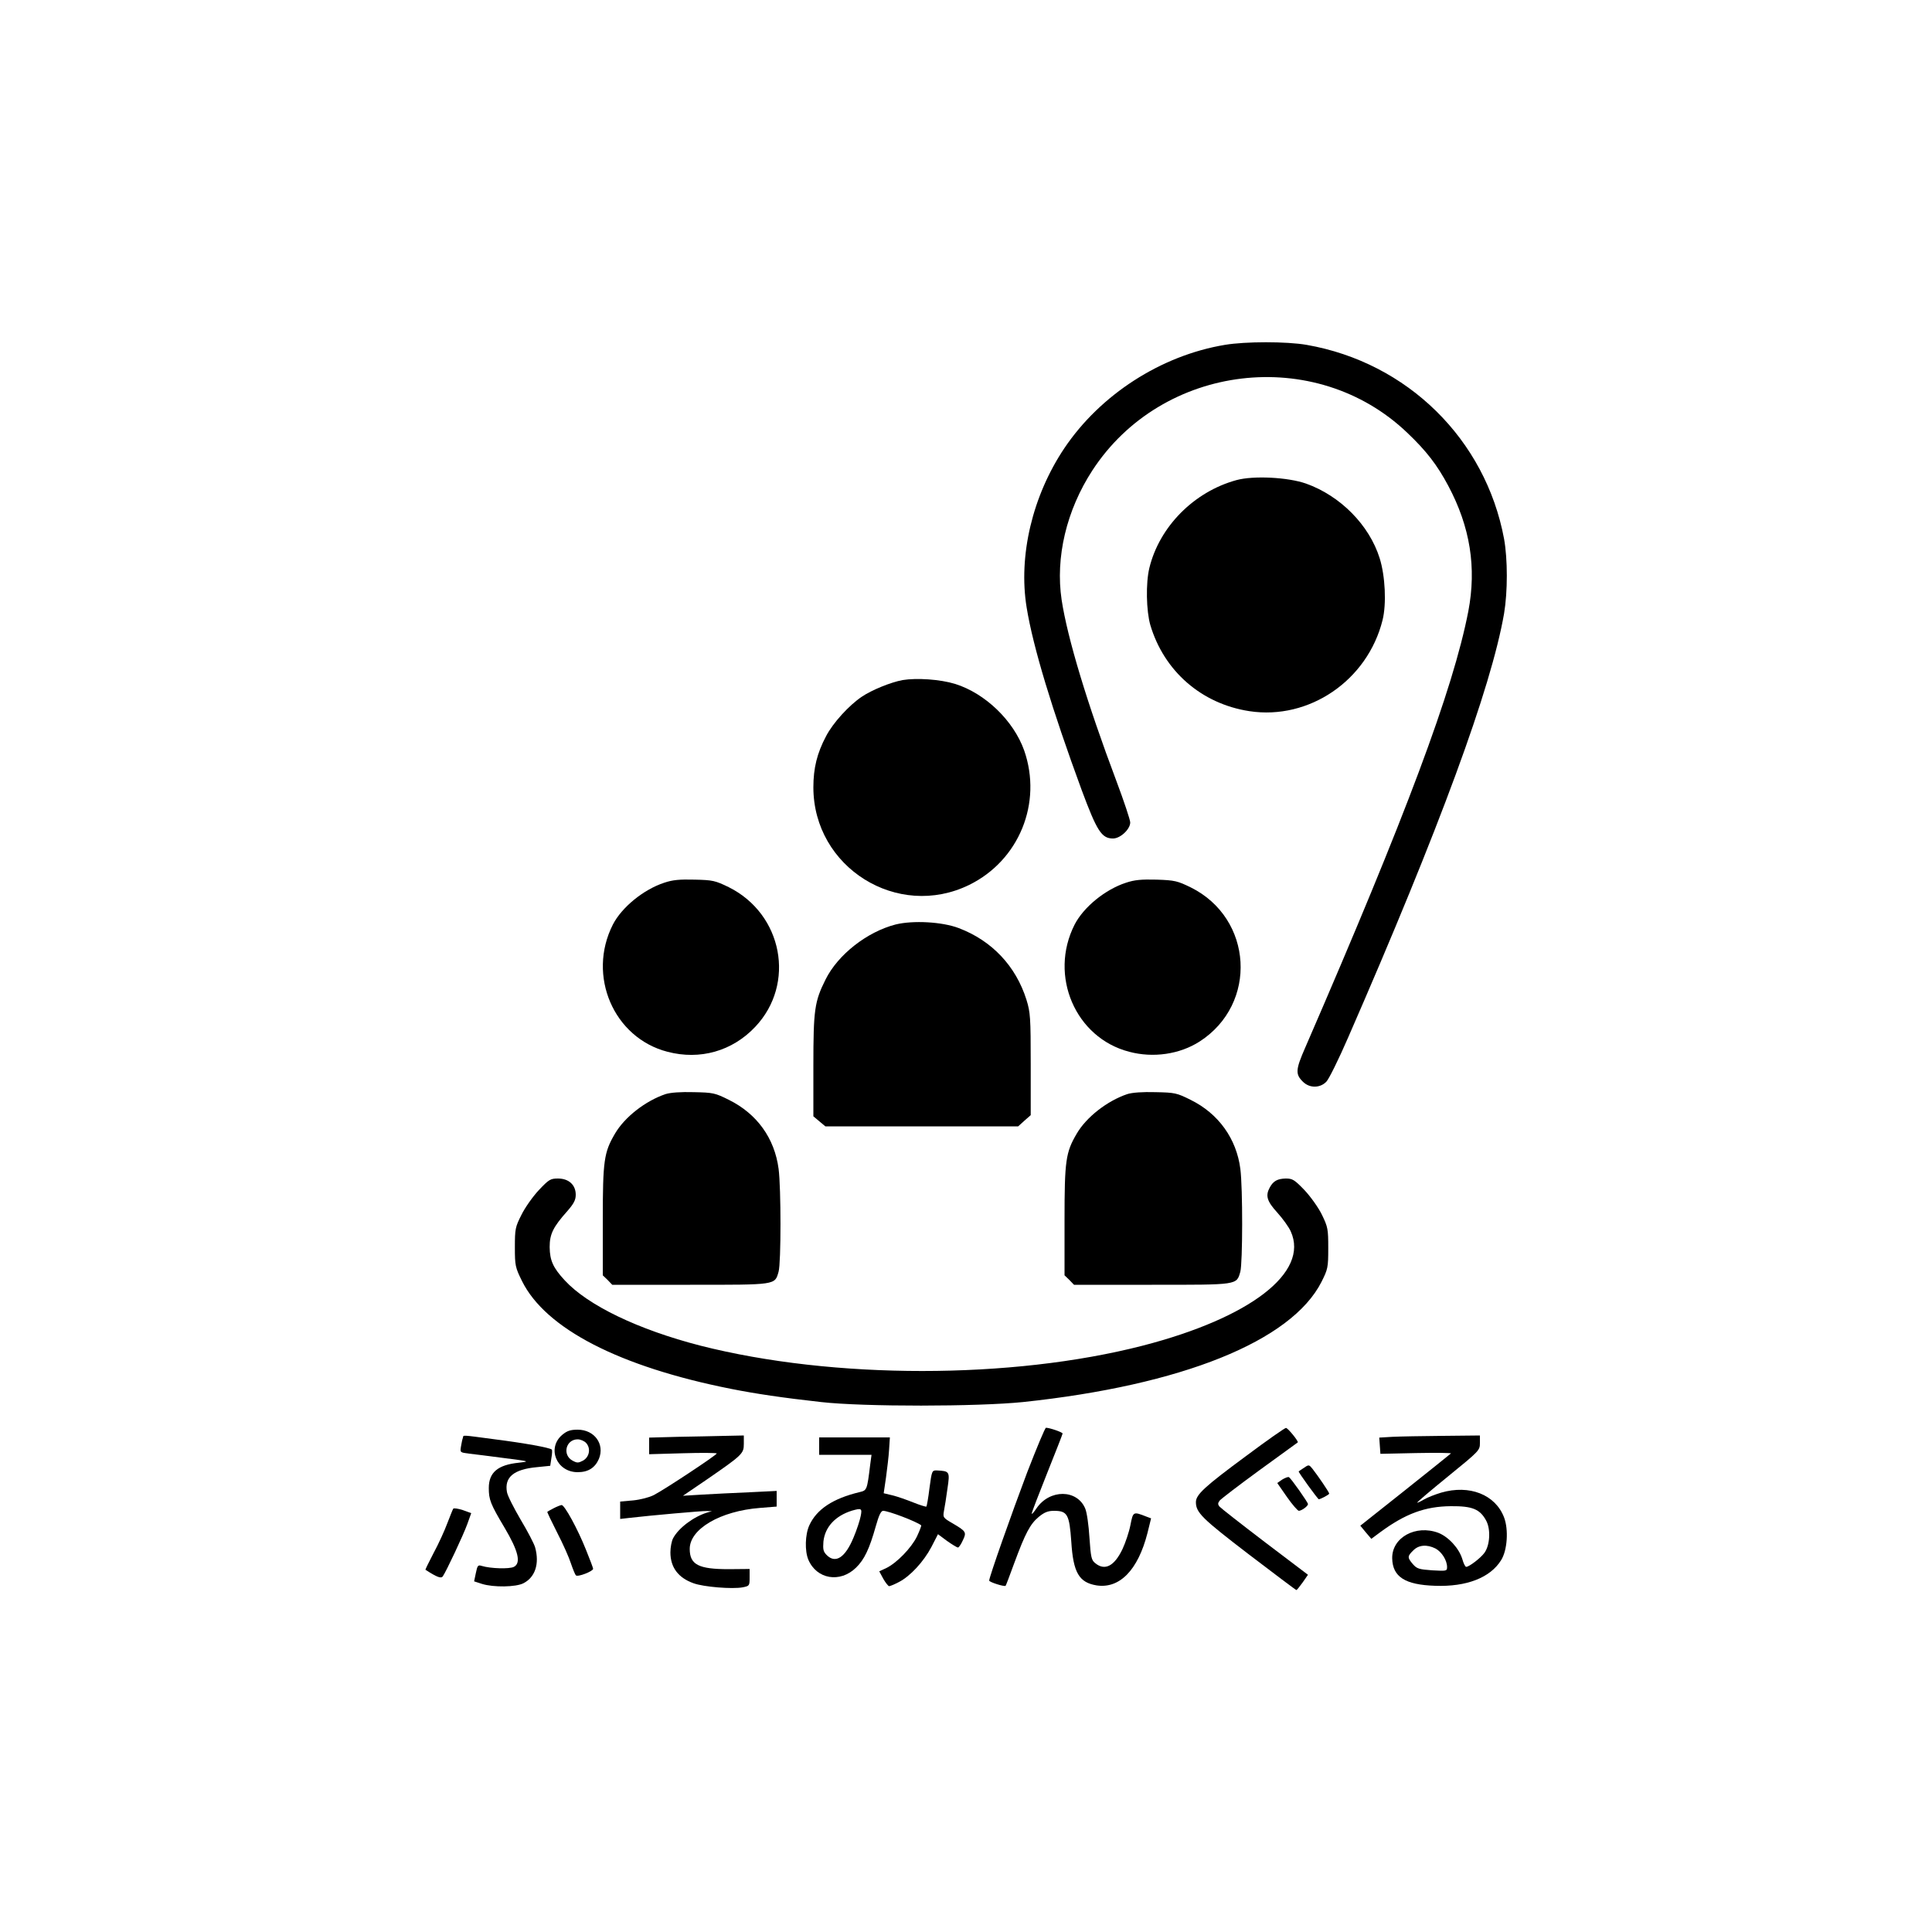 <?xml version="1.0" standalone="no"?>
<!DOCTYPE svg PUBLIC "-//W3C//DTD SVG 20010904//EN"
 "http://www.w3.org/TR/2001/REC-SVG-20010904/DTD/svg10.dtd">
<svg version="1.0" xmlns="http://www.w3.org/2000/svg"
 width="1000pt" height="1000pt" viewBox="0 0 1000 1000"
 preserveAspectRatio="xMidYMid meet">
<g transform="translate(0,1000) scale(0.1,-0.1)"
fill="#000000" stroke="none">
<path d="M6340 8215 c-331 -55 -645 -258 -831 -535 -165 -246 -239 -557 -195
-825 33 -204 132 -529 285 -945 79 -212 103 -250 162 -250 38 0 89 48 89 83 0
13 -32 109 -71 213 -153 406 -254 742 -284 939 -33 220 25 464 159 670 361
554 1155 649 1630 195 99 -94 155 -167 212 -274 114 -214 147 -424 104 -650
-79 -406 -321 -1053 -844 -2258 -51 -116 -52 -139 -10 -179 34 -32 87 -31 119
2 13 13 64 116 113 229 475 1088 740 1809 807 2194 19 114 19 281 0 387 -96
515 -500 913 -1022 1004 -103 18 -317 18 -423 0z"/>
<path d="M6400 7515 c-220 -60 -399 -241 -451 -455 -19 -78 -16 -222 5 -295
71 -239 265 -408 513 -446 309 -47 611 159 689 471 21 84 14 229 -15 321 -54
172 -204 323 -381 386 -94 33 -272 42 -360 18z"/>
<path d="M4672 6480 c-61 -11 -161 -52 -211 -86 -66 -44 -150 -136 -185 -204
-47 -88 -66 -166 -66 -265 0 -415 436 -687 807 -505 258 127 379 424 284 696
-55 154 -201 295 -357 344 -78 24 -199 32 -272 20z"/>
<path d="M3438 5431 c-107 -35 -220 -127 -266 -217 -134 -264 4 -586 283 -658
168 -44 335 3 454 129 211 223 142 584 -137 723 -70 34 -83 37 -176 39 -78 2
-114 -1 -158 -16z"/>
<path d="M5828 5431 c-108 -35 -220 -127 -266 -217 -134 -264 4 -586 283 -658
124 -33 261 -13 364 53 303 195 277 638 -46 798 -68 33 -82 37 -176 40 -80 2
-114 -1 -159 -16z"/>
<path d="M4636 5215 c-148 -38 -299 -156 -363 -285 -57 -114 -63 -156 -63
-446 l0 -262 31 -26 31 -26 499 0 499 0 32 29 33 29 0 264 c0 242 -2 268 -22
333 -55 175 -179 306 -350 371 -86 33 -237 41 -327 19z"/>
<path d="M3445 4337 c-104 -35 -212 -119 -262 -205 -57 -97 -63 -139 -63 -448
l0 -285 25 -24 24 -25 403 0 c449 0 438 -2 458 68 13 47 13 432 0 532 -21 159
-112 285 -257 357 -72 36 -82 38 -182 40 -67 2 -121 -2 -146 -10z"/>
<path d="M5835 4337 c-104 -35 -212 -119 -262 -205 -57 -97 -63 -139 -63 -448
l0 -285 25 -24 24 -25 403 0 c449 0 438 -2 458 68 12 46 13 431 0 532 -20 156
-113 286 -257 357 -72 36 -82 38 -182 40 -67 2 -121 -2 -146 -10z"/>
<path d="M2789 3840 c-31 -33 -72 -91 -90 -128 -32 -63 -34 -73 -34 -168 0
-95 2 -104 37 -175 122 -246 503 -443 1083 -558 126 -25 267 -46 465 -68 223
-25 808 -24 1045 0 822 87 1389 315 1545 622 33 66 35 74 35 175 0 99 -2 109
-33 173 -18 37 -59 94 -90 127 -52 54 -62 60 -97 60 -43 -1 -65 -13 -83 -47
-23 -42 -14 -71 39 -129 28 -31 60 -75 70 -98 96 -212 -209 -447 -766 -591
-680 -175 -1602 -175 -2290 0 -322 83 -582 208 -702 338 -60 65 -77 102 -78
172 0 68 18 104 92 187 33 38 43 57 43 84 0 51 -36 84 -92 84 -39 0 -47 -5
-99 -60z"/>
<path d="M5317 2380 c-82 -217 -197 -543 -197 -561 0 -8 79 -33 85 -27 2 2 22
55 45 118 57 154 82 202 127 239 28 23 47 31 78 31 70 0 80 -18 90 -160 10
-160 40 -211 131 -226 119 -18 214 79 263 270 l19 77 -24 9 c-69 27 -69 27
-83 -44 -7 -36 -26 -92 -41 -124 -42 -88 -91 -114 -141 -73 -20 16 -23 30 -30
132 -4 64 -13 130 -22 151 -42 100 -184 101 -252 1 -14 -21 -25 -33 -25 -27 0
5 36 99 80 209 44 110 80 202 80 205 0 7 -68 30 -86 30 -5 0 -48 -104 -97
-230z"/>
<path d="M6450 2464 c-214 -158 -260 -200 -260 -239 0 -54 32 -85 272 -269
134 -102 245 -186 248 -186 3 0 17 18 33 40 l27 39 -223 169 c-122 93 -228
176 -235 184 -9 11 -9 18 1 31 6 8 100 80 207 158 107 78 196 142 197 143 6 5
-52 76 -61 75 -6 0 -99 -65 -206 -145z"/>
<path d="M2911 2574 c-82 -68 -31 -194 79 -194 55 0 90 23 110 69 31 76 -23
151 -110 151 -37 0 -55 -6 -79 -26z m123 -43 c25 -28 17 -72 -16 -91 -25 -13
-31 -13 -55 0 -54 30 -34 110 27 110 15 0 35 -9 44 -19z"/>
<path d="M2396 2558 c-3 -7 -7 -27 -10 -45 -5 -31 -5 -31 42 -37 26 -3 108
-13 182 -23 133 -17 134 -17 75 -24 -108 -11 -155 -50 -155 -131 0 -60 8 -82
82 -206 71 -120 86 -182 48 -202 -23 -12 -122 -9 -167 5 -19 6 -22 2 -30 -37
l-9 -43 40 -13 c60 -19 176 -17 215 3 61 31 84 101 61 185 -5 19 -39 84 -75
144 -35 60 -68 124 -71 143 -14 77 35 118 155 129 l69 7 6 40 c4 22 5 42 2 44
-10 10 -144 34 -294 53 -181 24 -162 23 -166 8z"/>
<path d="M3508 2563 l-148 -4 0 -43 0 -43 175 5 c96 3 175 2 175 -1 0 -8 -269
-186 -325 -215 -23 -12 -69 -24 -107 -28 l-68 -6 0 -45 0 -45 53 6 c103 12
371 36 396 35 l26 -1 -25 -7 c-71 -22 -148 -80 -176 -133 -8 -15 -14 -48 -14
-73 0 -78 41 -132 120 -160 52 -19 200 -31 254 -21 35 7 36 8 36 51 l0 44
-108 -1 c-156 0 -202 23 -202 105 0 103 158 196 363 212 l87 7 0 40 0 41 -142
-7 c-79 -3 -188 -9 -243 -12 l-100 -6 119 81 c190 131 196 137 196 188 l0 43
-97 -2 c-54 -1 -164 -4 -245 -5z"/>
<path d="M7207 2563 l-68 -4 3 -42 3 -42 185 4 c102 2 183 1 180 -2 -3 -3
-109 -88 -237 -190 l-232 -184 28 -34 29 -34 43 32 c132 98 235 136 369 137
110 1 150 -15 182 -74 25 -45 20 -129 -9 -168 -20 -27 -79 -72 -94 -72 -5 0
-14 18 -20 40 -17 56 -71 115 -124 136 -117 44 -241 -24 -239 -132 2 -96 67
-137 222 -142 163 -6 286 42 342 133 32 51 39 158 15 221 -45 118 -179 171
-326 128 -30 -9 -69 -24 -88 -35 -18 -11 -35 -18 -36 -17 -2 2 70 63 161 137
161 131 164 134 164 172 l0 39 -192 -2 c-106 -1 -224 -3 -261 -5z m223 -578
c32 -17 60 -61 60 -96 0 -21 -3 -21 -77 -17 -68 5 -79 8 -100 32 -29 34 -29
41 2 71 28 29 71 32 115 10z"/>
<path d="M4240 2515 l0 -45 135 0 136 0 -7 -52 c-16 -131 -17 -132 -54 -141
-139 -33 -223 -89 -261 -172 -22 -48 -24 -133 -5 -178 43 -101 164 -122 247
-41 43 42 69 97 102 214 16 57 27 80 38 80 28 0 174 -56 197 -75 2 -2 -8 -28
-22 -58 -29 -59 -104 -137 -160 -164 l-35 -16 21 -39 c12 -21 26 -38 30 -38 5
0 27 9 50 21 59 30 129 106 169 182 l34 66 47 -35 c27 -19 52 -34 56 -34 5 0
16 16 25 36 21 43 18 48 -52 89 -50 29 -51 31 -45 65 4 19 12 71 18 115 13 88
12 91 -55 94 -25 1 -26 -2 -38 -91 -6 -51 -14 -94 -16 -96 -2 -2 -32 7 -67 21
-35 14 -83 31 -108 37 l-46 11 12 82 c6 45 14 110 16 145 l4 62 -183 0 -183 0
0 -45z m215 -362 c-4 -21 -20 -71 -37 -111 -43 -104 -93 -137 -139 -91 -18 18
-20 30 -17 70 8 75 61 133 148 160 49 14 53 12 45 -28z"/>
<path d="M6750 2403 c-14 -9 -26 -17 -28 -19 -4 -2 99 -144 104 -144 9 0 54
24 54 29 0 7 -58 92 -87 129 -17 21 -19 22 -43 5z"/>
<path d="M6637 2342 l-26 -18 50 -72 c28 -40 56 -72 62 -72 15 1 47 24 47 35
0 9 -87 132 -98 139 -5 3 -20 -3 -35 -12z"/>
<path d="M2865 2193 c-16 -8 -31 -17 -32 -18 -2 -1 21 -49 51 -108 30 -58 62
-130 71 -159 10 -29 21 -57 26 -62 9 -10 89 21 89 34 0 4 -16 47 -36 96 -44
111 -112 234 -127 234 -7 -1 -25 -8 -42 -17z"/>
<path d="M2346 2191 c-3 -4 -16 -38 -31 -76 -14 -38 -46 -108 -71 -154 -24
-46 -43 -85 -42 -86 59 -38 81 -47 90 -34 18 26 106 213 127 271 l20 56 -44
16 c-25 8 -47 11 -49 7z"/>
</g>
</svg>
